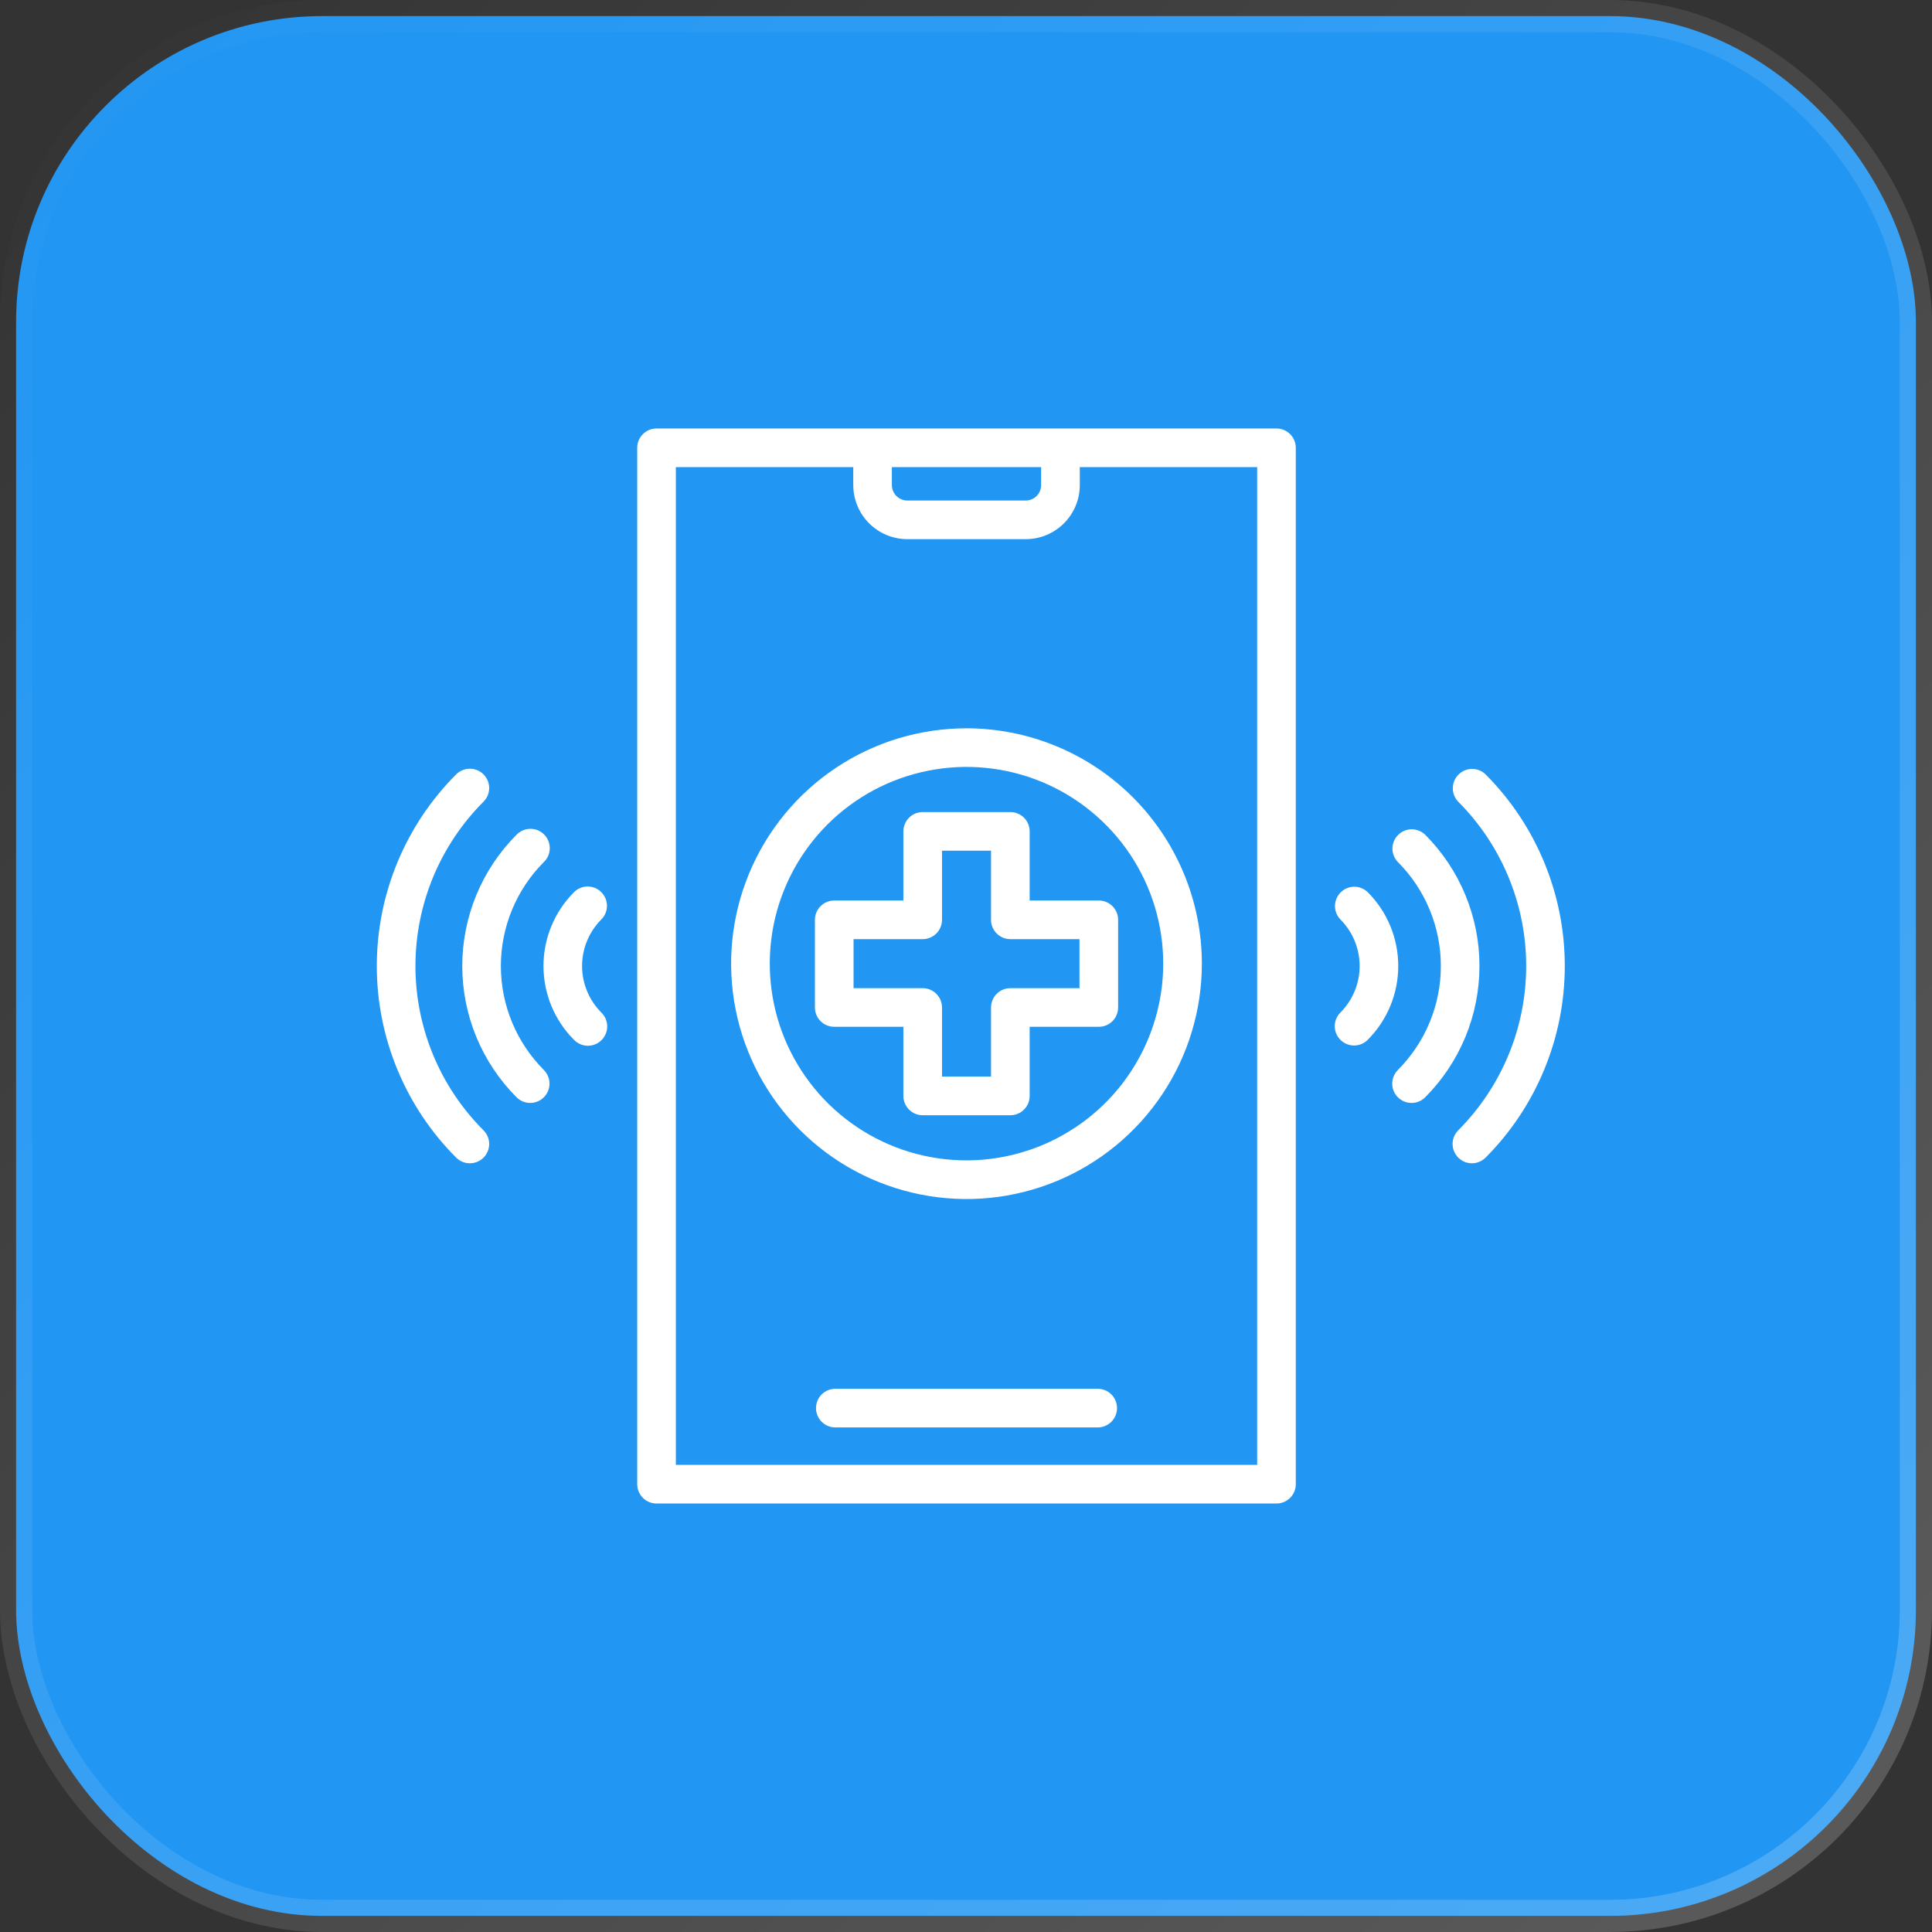 <svg width="60" height="60" viewBox="0 0 60 60" fill="none" xmlns="http://www.w3.org/2000/svg">
<rect x="0" y="0" width="60" height="60" fill="#333333" stroke="none"/>
<rect x="0.5" y="0.5" width="59" height="59" rx="9.5" fill="#2196F3" stroke="url(#paint0_linear_3844_554)"/>
<path d="M41.628 32.293C41.74 32.406 41.893 32.469 42.052 32.469C42.211 32.469 42.364 32.406 42.476 32.293C43.083 31.684 43.424 30.86 43.424 30C43.424 29.14 43.083 28.315 42.476 27.707C42.363 27.598 42.211 27.537 42.054 27.538C41.897 27.54 41.746 27.603 41.635 27.714C41.524 27.825 41.461 27.976 41.459 28.133C41.458 28.29 41.518 28.442 41.628 28.555C42.01 28.939 42.225 29.458 42.225 30C42.225 30.542 42.01 31.061 41.628 31.445C41.515 31.557 41.452 31.71 41.452 31.869C41.452 32.028 41.515 32.181 41.628 32.293Z" fill="white"/>
<path d="M43.836 34.253C43.915 34.253 43.993 34.237 44.066 34.207C44.138 34.177 44.204 34.133 44.26 34.077C45.34 32.995 45.946 31.529 45.946 30C45.946 28.471 45.34 27.005 44.26 25.923C44.147 25.814 43.995 25.753 43.838 25.754C43.681 25.756 43.53 25.819 43.419 25.93C43.308 26.041 43.245 26.192 43.243 26.349C43.242 26.506 43.302 26.658 43.412 26.771C44.267 27.628 44.747 28.789 44.747 30C44.747 31.211 44.267 32.372 43.412 33.229C43.328 33.313 43.271 33.42 43.248 33.536C43.224 33.652 43.236 33.773 43.282 33.883C43.327 33.992 43.404 34.086 43.503 34.152C43.601 34.218 43.717 34.253 43.836 34.253Z" fill="white"/>
<path d="M45.71 36.127C45.789 36.127 45.867 36.112 45.94 36.081C46.013 36.051 46.079 36.007 46.135 35.952C47.711 34.372 48.596 32.231 48.596 30C48.596 27.768 47.711 25.628 46.135 24.048C46.022 23.939 45.87 23.878 45.713 23.88C45.555 23.881 45.405 23.944 45.294 24.056C45.182 24.167 45.119 24.317 45.118 24.475C45.117 24.632 45.177 24.784 45.286 24.897C46.638 26.251 47.397 28.087 47.397 30C47.397 31.913 46.638 33.748 45.286 35.103C45.203 35.187 45.145 35.294 45.122 35.41C45.099 35.526 45.111 35.647 45.157 35.757C45.202 35.866 45.279 35.96 45.377 36.026C45.476 36.092 45.592 36.127 45.71 36.127Z" fill="white"/>
<path d="M18.674 27.707C18.562 27.594 18.409 27.531 18.25 27.531C18.091 27.531 17.939 27.594 17.826 27.707C17.219 28.316 16.878 29.14 16.878 30C16.878 30.86 17.219 31.685 17.826 32.293C17.881 32.351 17.948 32.396 18.021 32.428C18.094 32.459 18.173 32.476 18.252 32.477C18.332 32.477 18.411 32.462 18.485 32.432C18.558 32.402 18.625 32.357 18.682 32.301C18.738 32.244 18.783 32.177 18.813 32.104C18.843 32.03 18.858 31.951 18.858 31.871C18.857 31.792 18.84 31.713 18.809 31.64C18.777 31.567 18.732 31.5 18.674 31.445C18.292 31.061 18.077 30.542 18.077 30C18.077 29.458 18.292 28.939 18.674 28.555C18.787 28.443 18.85 28.29 18.85 28.131C18.85 27.972 18.787 27.819 18.674 27.707Z" fill="white"/>
<path d="M16.466 34.253C16.585 34.253 16.701 34.218 16.799 34.152C16.898 34.086 16.975 33.992 17.02 33.883C17.066 33.773 17.078 33.652 17.054 33.536C17.031 33.42 16.974 33.313 16.89 33.229C16.035 32.372 15.555 31.211 15.555 30C15.555 28.79 16.035 27.628 16.89 26.771C16.948 26.716 16.993 26.65 17.025 26.577C17.056 26.503 17.073 26.425 17.074 26.345C17.074 26.265 17.059 26.186 17.029 26.113C16.999 26.039 16.954 25.972 16.898 25.916C16.841 25.859 16.774 25.815 16.701 25.784C16.627 25.754 16.548 25.739 16.468 25.74C16.389 25.741 16.31 25.757 16.237 25.788C16.164 25.82 16.097 25.866 16.042 25.923C14.962 27.005 14.356 28.471 14.356 30C14.356 31.529 14.962 32.995 16.042 34.077C16.098 34.133 16.164 34.177 16.237 34.207C16.31 34.237 16.388 34.253 16.466 34.253Z" fill="white"/>
<path d="M15.016 24.897C15.129 24.784 15.192 24.632 15.192 24.473C15.192 24.313 15.128 24.161 15.016 24.048C14.903 23.936 14.751 23.872 14.591 23.873C14.432 23.873 14.28 23.936 14.167 24.048C13.386 24.83 12.766 25.758 12.343 26.779C11.92 27.8 11.702 28.895 11.702 30C11.702 31.105 11.92 32.2 12.343 33.221C12.766 34.242 13.386 35.17 14.167 35.952C14.28 36.064 14.432 36.127 14.591 36.127C14.751 36.127 14.903 36.064 15.016 35.952C15.128 35.839 15.192 35.687 15.192 35.528C15.192 35.368 15.129 35.216 15.016 35.103C14.346 34.433 13.814 33.638 13.451 32.762C13.089 31.886 12.902 30.948 12.902 30C12.902 29.052 13.089 28.114 13.451 27.238C13.814 26.363 14.346 25.567 15.016 24.897Z" fill="white"/>
<path d="M32.933 13.307H20.389C20.23 13.307 20.077 13.37 19.965 13.483C19.852 13.595 19.789 13.748 19.789 13.907V46.093C19.789 46.252 19.852 46.404 19.965 46.517C20.077 46.63 20.23 46.693 20.389 46.693H39.642C39.801 46.693 39.954 46.63 40.067 46.517C40.179 46.404 40.242 46.252 40.242 46.093V13.907C40.242 13.748 40.179 13.595 40.067 13.483C39.954 13.37 39.801 13.307 39.642 13.307H32.933ZM32.333 14.507V15.064C32.333 15.127 32.321 15.19 32.297 15.248C32.273 15.306 32.237 15.359 32.193 15.404C32.148 15.448 32.095 15.484 32.037 15.508C31.979 15.532 31.916 15.544 31.853 15.544H28.178C28.051 15.544 27.929 15.494 27.839 15.404C27.749 15.314 27.698 15.192 27.698 15.064V14.507H32.333ZM39.042 45.493H20.989V14.507H26.499V15.064C26.499 15.51 26.676 15.937 26.991 16.252C27.306 16.567 27.733 16.744 28.179 16.744H31.854C32.3 16.744 32.727 16.567 33.042 16.252C33.357 15.937 33.534 15.51 33.534 15.064V14.507H39.042V45.493Z" fill="white"/>
<path d="M31.977 27.966V25.819C31.977 25.66 31.914 25.507 31.802 25.395C31.689 25.282 31.536 25.219 31.377 25.219H28.655C28.496 25.219 28.343 25.282 28.231 25.395C28.118 25.507 28.055 25.66 28.055 25.819V27.966H25.908C25.748 27.966 25.596 28.029 25.483 28.142C25.371 28.254 25.308 28.407 25.308 28.566V31.288C25.308 31.448 25.371 31.6 25.483 31.713C25.596 31.825 25.748 31.888 25.908 31.888H28.055V34.035C28.055 34.194 28.118 34.347 28.231 34.459C28.343 34.572 28.496 34.635 28.655 34.635H31.377C31.536 34.635 31.689 34.572 31.802 34.459C31.914 34.347 31.977 34.194 31.977 34.035V31.888H34.124C34.283 31.888 34.436 31.825 34.549 31.713C34.661 31.6 34.724 31.448 34.724 31.288V28.566C34.724 28.407 34.661 28.254 34.549 28.142C34.436 28.029 34.283 27.966 34.124 27.966H31.977ZM33.524 30.688H31.377C31.218 30.688 31.066 30.752 30.953 30.864C30.84 30.977 30.777 31.129 30.777 31.288V33.435H29.255V31.288C29.255 31.129 29.192 30.977 29.079 30.864C28.967 30.752 28.814 30.688 28.655 30.688H26.508V29.166H28.655C28.814 29.166 28.967 29.103 29.079 28.99C29.192 28.878 29.255 28.725 29.255 28.566V26.419H30.777V28.566C30.777 28.725 30.84 28.878 30.953 28.99C31.066 29.103 31.218 29.166 31.377 29.166H33.524V30.688Z" fill="white"/>
<path d="M30.016 22.618C28.57 22.618 27.157 23.046 25.955 23.849C24.753 24.652 23.816 25.794 23.262 27.13C22.709 28.465 22.564 29.935 22.846 31.353C23.128 32.771 23.825 34.074 24.847 35.096C25.869 36.118 27.172 36.814 28.589 37.096C30.007 37.379 31.477 37.234 32.813 36.681C34.148 36.127 35.29 35.19 36.093 33.988C36.897 32.786 37.325 31.373 37.325 29.927C37.323 27.989 36.552 26.131 35.182 24.761C33.812 23.391 31.954 22.62 30.016 22.618ZM30.016 36.036C28.808 36.037 27.626 35.678 26.622 35.007C25.617 34.336 24.834 33.382 24.371 32.265C23.909 31.149 23.788 29.92 24.023 28.735C24.259 27.55 24.841 26.461 25.695 25.607C26.55 24.752 27.639 24.17 28.824 23.935C30.009 23.699 31.237 23.82 32.354 24.282C33.47 24.745 34.424 25.528 35.096 26.533C35.767 27.538 36.125 28.719 36.125 29.927C36.123 31.547 35.479 33.1 34.334 34.245C33.188 35.39 31.636 36.035 30.016 36.036Z" fill="white"/>
<path d="M34.09 43.13H25.942C25.782 43.13 25.63 43.193 25.517 43.305C25.405 43.418 25.342 43.571 25.342 43.73C25.342 43.889 25.405 44.041 25.517 44.154C25.63 44.266 25.782 44.33 25.942 44.33H34.09C34.249 44.33 34.402 44.266 34.515 44.154C34.627 44.041 34.69 43.889 34.69 43.73C34.69 43.571 34.627 43.418 34.515 43.305C34.402 43.193 34.249 43.13 34.09 43.13Z" fill="white"/>
<defs>
<linearGradient id="paint0_linear_3844_554" x1="0" y1="0" x2="60" y2="60" gradientUnits="userSpaceOnUse">
<stop stop-color="white" stop-opacity="0"/>
<stop offset="1" stop-color="white" stop-opacity="0.2"/>
</linearGradient>
</defs>
</svg>
